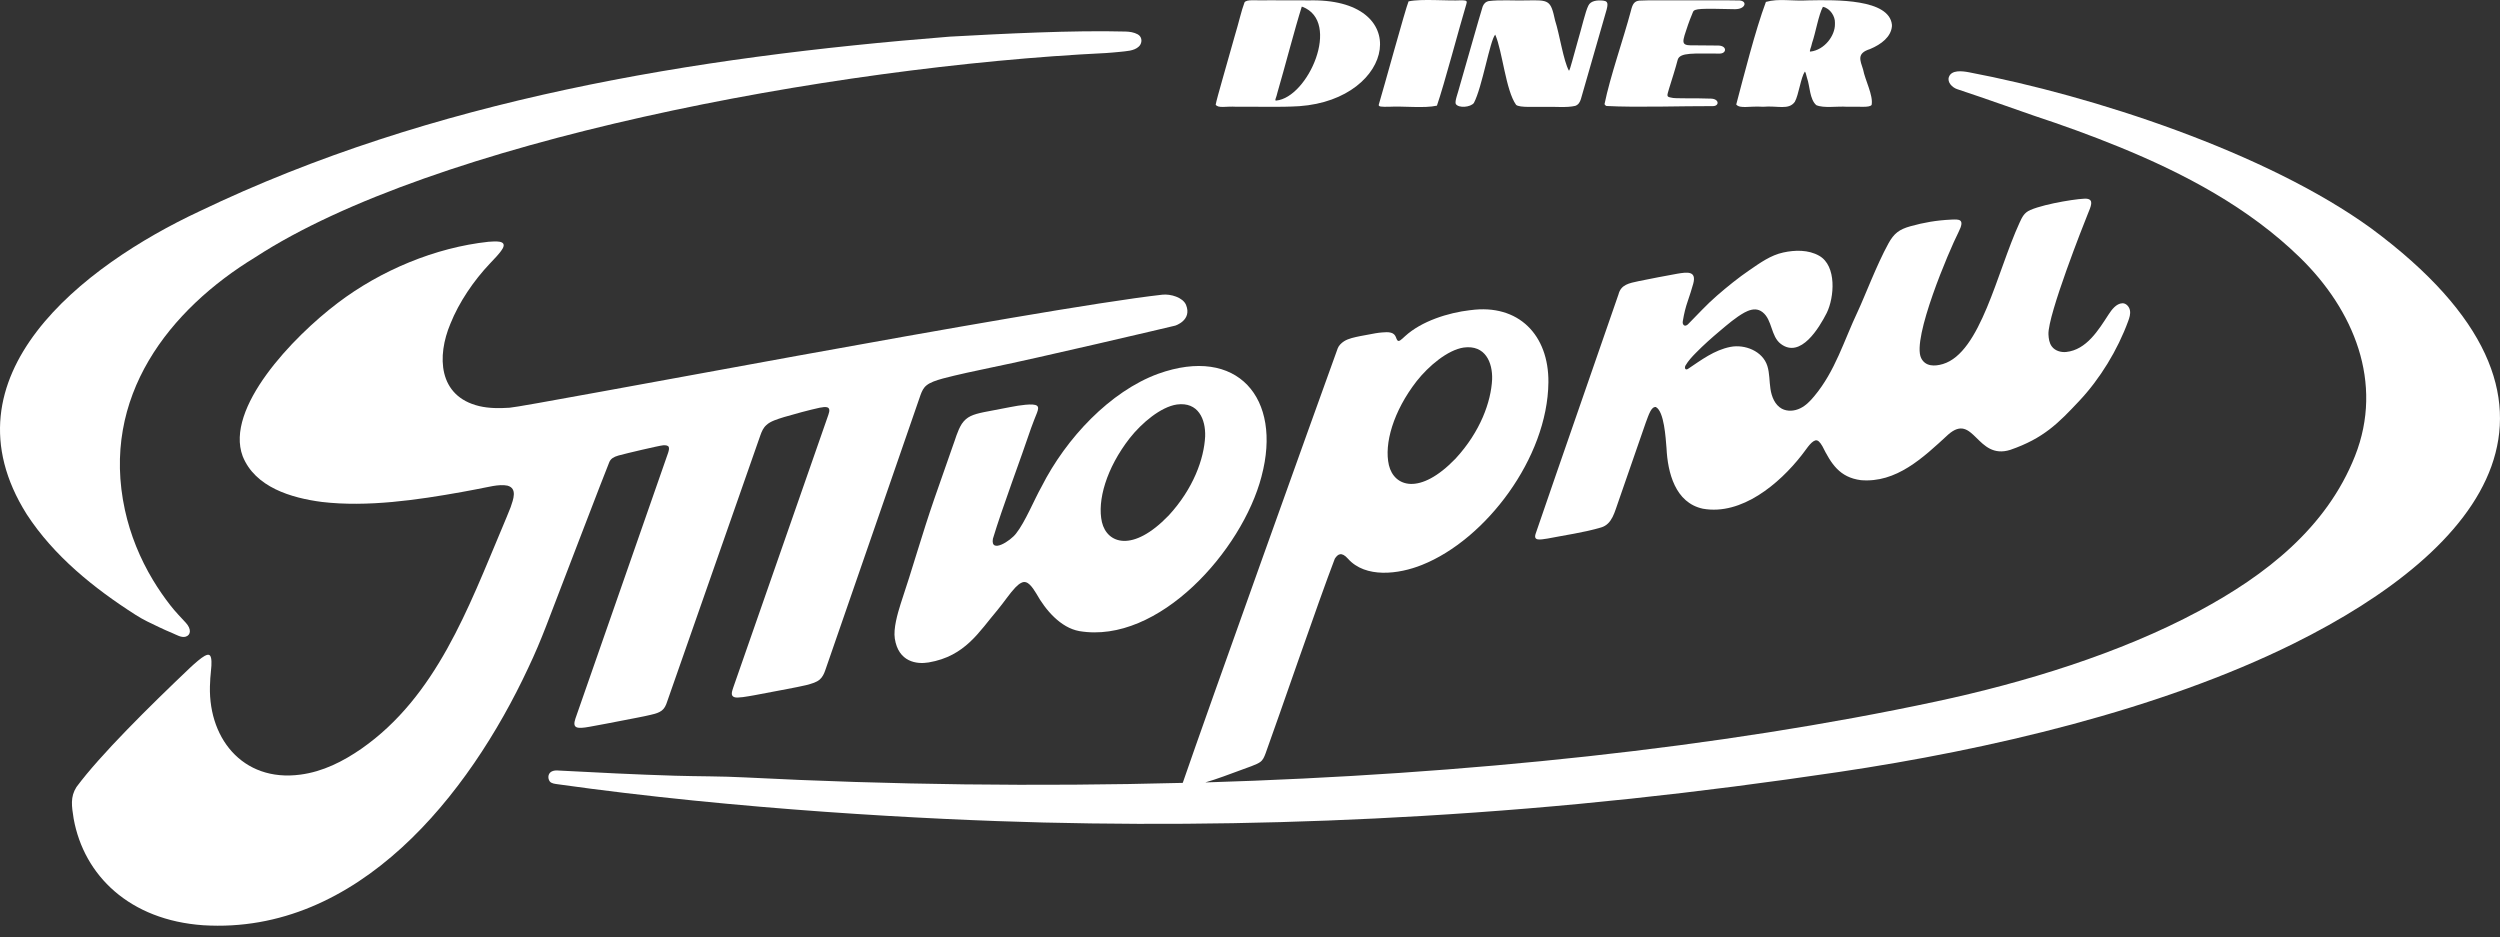 <?xml version="1.0" encoding="UTF-8"?> <svg xmlns="http://www.w3.org/2000/svg" width="152" height="57" viewBox="0 0 152 57" fill="none"><rect x="0" y="0" width="152" height="57" fill="#333333" stroke="none"/><path d="M63.322 29.598C62.883 30.374 62.335 31.73 61.782 32.431C61.447 32.885 60.207 33.681 60.369 32.756C60.922 30.907 62.098 27.799 62.69 26.028C62.793 25.723 62.955 25.346 63.049 25.099C63.128 24.888 63.152 24.747 63.049 24.669C62.947 24.59 62.706 24.575 62.343 24.61C62.066 24.633 61.723 24.692 61.38 24.759C60.862 24.857 60.341 24.955 59.832 25.056C59.149 25.198 58.782 25.327 58.478 25.77C58.202 26.209 58.091 26.702 57.898 27.208C57.543 28.219 57.164 29.304 56.808 30.323C56.05 32.517 55.49 34.539 54.756 36.725C54.57 37.317 54.31 38.218 54.404 38.826C54.625 40.252 55.735 40.401 56.465 40.276C58.691 39.895 59.52 38.414 60.653 37.082C61.036 36.62 61.415 36.048 61.735 35.718C61.849 35.605 61.972 35.487 62.118 35.425C62.489 35.244 62.785 35.734 63.01 36.091C63.566 37.09 64.486 38.167 65.623 38.371C70.435 39.182 75.523 33.481 76.7 28.971L76.703 28.955C77.967 24.206 75.239 20.993 70.407 22.729C67.506 23.795 64.826 26.624 63.322 29.598ZM73.273 26.534C73.206 27.893 72.562 29.704 71.059 31.338L71.047 31.349C68.876 33.602 67.312 33.062 66.997 31.745C66.701 30.452 67.261 28.469 68.69 26.636C69.42 25.711 70.577 24.739 71.552 24.594C72.855 24.418 73.309 25.491 73.273 26.534Z" fill="white"></path><path d="M112.957 18.924C112.104 20.723 111.587 22.56 110.3 24.096C110.059 24.386 109.791 24.665 109.447 24.829C109.108 24.994 108.678 25.033 108.334 24.849C107.912 24.618 107.715 24.12 107.644 23.65C107.572 23.183 107.596 22.701 107.454 22.247C107.166 21.338 106.076 20.922 105.212 21.091C104.229 21.283 103.436 21.89 102.626 22.431C102.595 22.451 102.543 22.47 102.504 22.455C102.413 22.415 102.445 22.286 102.476 22.227C102.646 21.937 102.875 21.691 103.112 21.451C103.578 20.977 104.075 20.535 104.584 20.108C105.046 19.72 105.528 19.3 106.061 19.003C106.124 18.967 106.191 18.936 106.258 18.909C106.566 18.783 106.878 18.756 107.162 18.979C107.766 19.453 107.659 20.448 108.275 20.911C109.479 21.82 110.608 19.927 111.066 19.026C111.528 18.082 111.682 16.169 110.612 15.554C109.953 15.174 109.124 15.198 108.425 15.351C107.659 15.515 107.016 15.981 106.38 16.416C105.686 16.89 105.034 17.419 104.399 17.968C103.767 18.513 103.211 19.132 102.626 19.72C102.555 19.79 102.433 19.845 102.354 19.747C102.291 19.672 102.307 19.571 102.322 19.485C102.393 19.065 102.48 18.697 102.618 18.301C102.737 17.956 102.847 17.611 102.946 17.259C103.171 16.448 102.567 16.546 101.991 16.64C101.284 16.765 100.38 16.941 99.646 17.09C99.046 17.22 98.556 17.298 98.403 17.901C97.633 20.143 94.688 28.587 93.37 32.443C93.212 32.905 93.626 32.815 94.092 32.744C95.11 32.544 96.334 32.372 97.345 32.07C98.035 31.87 98.174 31.095 98.406 30.472C98.647 29.778 98.892 29.065 99.141 28.352C99.433 27.505 99.788 26.491 100.057 25.711C100.246 25.209 100.392 24.715 100.676 24.747C101.182 25.013 101.272 26.624 101.324 27.247C101.395 28.728 101.849 30.57 103.538 30.93C105.895 31.349 108.184 29.406 109.526 27.694C109.759 27.419 110.071 26.867 110.371 26.777C110.525 26.737 110.651 26.875 110.801 27.129C111.334 28.191 111.84 29.026 113.142 29.194C115.294 29.375 116.912 27.842 118.448 26.424C120.015 25.045 120.177 27.991 122.221 27.353C124.254 26.651 125.154 25.723 126.417 24.378C127.681 23.035 128.75 21.283 129.394 19.524C129.469 19.316 129.544 19.093 129.5 18.869C129.461 18.646 129.264 18.427 129.039 18.438C128.664 18.454 128.383 18.842 128.202 19.12C127.594 20.053 126.867 21.271 125.62 21.401C125.304 21.432 124.949 21.33 124.752 21.067C124.594 20.856 124.558 20.585 124.546 20.327C124.499 19.159 126.702 13.587 126.931 13.027C127.132 12.537 127.31 12.153 126.899 12.086C126.611 12.028 124.4 12.357 123.445 12.768C123.066 12.933 122.948 13.195 122.782 13.556C121.412 16.542 120.425 21.444 118.128 22.133C117.619 22.286 117.058 22.286 116.805 21.769C116.225 20.593 118.515 15.221 119.075 14.12C119.498 13.293 119.107 13.333 118.637 13.352C117.729 13.395 116.975 13.528 116.154 13.756C115.479 13.944 115.152 14.187 114.812 14.81C114.098 16.111 113.375 18.035 112.957 18.924Z" fill="white"></path><path d="M37.608 27.694C38.031 27.576 40.056 27.098 40.32 27.074C40.478 27.063 40.612 27.082 40.66 27.176C40.691 27.274 40.672 27.368 40.624 27.525C39.211 31.588 36.164 40.295 34.987 43.684C34.786 44.28 35.058 44.331 35.852 44.186C36.535 44.069 37.17 43.935 37.92 43.794C38.473 43.684 39.152 43.563 39.547 43.465C40.194 43.32 40.403 43.179 40.569 42.642C41.473 40.056 45.255 29.257 46.23 26.467C46.316 26.224 46.411 26.005 46.601 25.84C46.838 25.613 47.256 25.488 47.67 25.358C48.326 25.166 49.17 24.935 49.834 24.79C50.197 24.723 50.572 24.661 50.363 25.225C48.807 29.688 45.519 39.108 44.584 41.796C44.524 41.996 44.386 42.305 44.651 42.388C44.828 42.462 45.444 42.344 45.867 42.27C46.534 42.145 47.205 42.015 47.872 41.89C48.302 41.808 48.685 41.733 49.001 41.659C49.388 41.557 49.64 41.486 49.846 41.31C50.003 41.173 50.102 40.969 50.173 40.761C51.152 37.964 54.981 26.847 55.968 24.014C56.055 23.779 56.146 23.575 56.343 23.422C56.548 23.258 56.876 23.136 57.334 23.011C58.163 22.792 59.379 22.529 60.33 22.333C63.085 21.773 70.889 19.935 71.454 19.798C71.454 19.798 72.488 19.477 72.113 18.544C71.927 18.082 71.173 17.862 70.672 17.917C63.129 18.76 32.094 24.72 30.981 24.79C30.369 24.829 29.745 24.833 29.141 24.692C26.627 24.093 26.56 21.643 27.385 19.684C27.91 18.368 28.814 17.047 29.785 16.024C30.057 15.719 30.373 15.441 30.574 15.088C30.827 14.583 30.069 14.681 29.698 14.7C26.465 15.049 23.149 16.436 20.536 18.419C17.777 20.507 13.671 24.825 14.753 27.733C15.507 29.625 17.706 30.276 19.573 30.519C22.336 30.844 25.387 30.397 28.072 29.915C28.36 29.864 28.644 29.809 28.928 29.755C29.662 29.625 30.318 29.418 30.854 29.527C31.47 29.696 31.206 30.366 31.048 30.836C30.894 31.24 30.712 31.651 30.547 32.055C28.474 36.968 26.524 42.344 21.981 45.518C20.86 46.294 19.636 46.917 18.262 47.097C14.721 47.572 12.546 44.801 12.779 41.412C12.771 41.036 13.02 39.829 12.673 39.809C12.598 39.805 12.523 39.837 12.448 39.876C12.223 39.997 11.836 40.338 11.591 40.566C9.069 42.96 6.072 45.926 4.647 47.854C4.265 48.457 4.359 49.014 4.478 49.778C5.105 53.238 7.88 55.941 12.353 56.255C21.783 56.839 28.514 48.32 32.11 40.624C32.532 39.739 32.872 38.924 33.199 38.081C33.46 37.403 36.981 28.207 37.052 28.081C37.143 27.893 37.293 27.784 37.608 27.694Z" fill="white"></path><path d="M88.51 6.319C88.684 6.593 89.414 6.522 89.612 6.26C90.117 5.312 90.591 2.443 90.91 2.106C91.349 3.106 91.546 5.492 92.178 6.374C92.395 6.566 93.393 6.475 93.922 6.499C94.53 6.475 95.245 6.562 95.778 6.436C95.971 6.366 96.058 6.213 96.117 6.029C96.397 5.077 97.179 2.338 97.574 0.962C97.759 0.351 97.83 0.092 97.53 0.049L97.459 0.037C97.128 0.002 96.713 0.037 96.571 0.343C96.386 0.711 96.18 1.652 95.916 2.541C95.659 3.431 95.47 4.222 95.395 4.305C95.063 3.733 94.814 2.048 94.55 1.248C94.278 -0.01 94.187 -0.002 92.79 0.026C92.059 0.045 91.199 -0.021 90.516 0.065C90.314 0.112 90.212 0.233 90.145 0.402C89.904 1.178 89.225 3.599 88.787 5.108C88.633 5.703 88.443 6.134 88.51 6.319Z" fill="white"></path><path d="M107.19 6.491C108.094 6.413 108.745 6.711 109.124 6.193C109.365 5.762 109.483 4.728 109.732 4.356C109.771 4.359 109.811 4.512 109.87 4.751C110.044 5.237 110.024 6.04 110.431 6.393C110.893 6.593 111.682 6.448 112.31 6.491C113.091 6.468 113.648 6.558 113.794 6.381C113.908 5.817 113.395 4.865 113.277 4.23C113.095 3.658 112.874 3.243 113.695 2.984C114.398 2.69 114.97 2.236 115.029 1.601V1.503C114.86 -0.068 111.643 -0.01 109.965 0.022C108.935 0.081 108.157 -0.108 107.367 0.116C106.724 1.832 106.01 4.669 105.563 6.354C105.796 6.628 106.349 6.436 107.19 6.491ZM110.178 2.6C110.387 2.005 110.569 0.9 110.833 0.414C111.291 0.508 111.579 1.013 111.564 1.378V1.472C111.575 2.153 110.944 3.035 110.075 3.137C109.973 3.149 110.115 2.921 110.178 2.6Z" fill="white"></path><path d="M97.672 6.444C99.484 6.542 102.326 6.444 104.142 6.452C104.541 6.452 104.541 6.021 104.043 5.997C103.147 5.958 101.77 6.005 101.631 5.939C101.304 5.884 101.347 5.845 101.481 5.382C101.647 4.845 101.864 4.179 102.002 3.642C102.129 3.168 102.997 3.262 104.552 3.258C104.987 3.258 105.018 2.788 104.485 2.769C104.079 2.757 103.506 2.769 103.076 2.757C102.279 2.776 102.227 2.702 102.508 1.879C102.693 1.303 102.827 0.986 102.934 0.727C103.025 0.512 103.384 0.512 105.5 0.559L105.614 0.551C106.128 0.504 106.234 0.073 105.776 0.03C104.691 0.006 103.416 0.03 102.263 0.022C101.493 0.03 100.273 0.002 99.677 0.037C99.366 0.069 99.259 0.237 99.152 0.684C98.698 2.389 97.893 4.665 97.554 6.334C97.577 6.385 97.617 6.421 97.672 6.444Z" fill="white"></path><path d="M84.433 6.491C85.332 6.44 86.592 6.597 87.365 6.424C87.811 5.139 88.708 1.73 89.154 0.249C89.213 0.073 89.169 0.03 88.964 0.022L88.873 0.018C87.977 0.065 86.434 -0.088 85.64 0.084C85.455 0.519 84.097 5.484 83.84 6.326C83.754 6.515 84.038 6.491 84.433 6.491Z" fill="white"></path><path d="M144.181 13.893C137.786 9.25 127.219 5.817 119.715 4.395C119.277 4.312 118.653 4.246 118.495 4.677C118.373 5.006 118.708 5.327 118.996 5.421C120.5 5.915 123.5 6.981 123.658 7.032C125.403 7.608 127.136 8.235 128.833 8.928C132.82 10.555 136.72 12.623 139.823 15.645C143.107 18.838 144.947 23.262 143.186 27.721C141.453 32.102 137.747 34.974 133.697 37.149C128.877 39.739 123.05 41.51 117.721 42.65C104.58 45.46 89.233 47.086 73.281 47.572C73.968 47.376 74.825 47.047 75.381 46.843C75.835 46.674 76.415 46.486 76.617 46.333C76.798 46.204 76.865 46.02 76.948 45.804C77.726 43.669 80.173 36.526 81.156 33.971C81.338 33.685 81.567 33.532 81.954 33.967C83.016 35.166 85.033 34.923 86.466 34.343C90.326 32.803 94.096 27.85 94.143 23.246C94.171 20.37 92.328 18.458 89.403 18.858H89.387C88.041 19.014 86.422 19.528 85.427 20.441C85.175 20.672 85.041 20.813 84.95 20.676C84.918 20.629 84.898 20.574 84.879 20.519C84.827 20.37 84.729 20.272 84.575 20.229C84.397 20.178 84.204 20.202 84.026 20.213C83.762 20.233 83.501 20.284 83.24 20.335C82.885 20.401 82.526 20.46 82.183 20.554C82.017 20.601 81.859 20.66 81.717 20.75C81.551 20.856 81.393 21.017 81.334 21.177C79.869 25.225 73.451 43.128 71.911 47.599C63.117 47.83 54.156 47.721 45.286 47.266C43.873 47.191 42.46 47.207 41.043 47.164C38.67 47.093 36.302 46.972 33.933 46.847C33.925 46.843 33.917 46.843 33.913 46.843C33.621 46.831 33.412 46.921 33.353 47.145C33.321 47.266 33.353 47.415 33.428 47.513C33.531 47.642 33.752 47.658 33.902 47.681C44.824 49.221 56.473 49.836 63.44 50.009C71.106 50.197 78.816 50.064 86.474 49.609C95.162 49.096 103.195 48.214 111.804 46.937C120.883 45.589 131.304 43.171 139.472 39.12C150.919 33.442 158.474 24.48 144.181 13.893ZM86.134 23.172C86.864 22.247 88.021 21.275 88.996 21.13C90.299 20.958 90.756 22.027 90.721 23.07C90.654 24.43 90.01 26.24 88.506 27.874L88.495 27.886C86.323 30.139 84.76 29.598 84.445 28.281C84.144 26.988 84.709 25.006 86.134 23.172Z" fill="white"></path><path d="M9.68 38.136C9.945 38.261 10.213 38.383 10.482 38.493C10.726 38.594 11.03 38.79 11.295 38.708C11.615 38.606 11.638 38.238 11.303 37.87C10.995 37.533 10.651 37.184 10.367 36.816C9.98 36.322 9.625 35.805 9.301 35.268C8.508 33.951 7.924 32.513 7.596 31.012C6.092 24.104 10.316 18.807 15.534 15.633C26.315 8.615 50.406 4.046 67.273 3.223C67.546 3.2 67.818 3.184 68.09 3.153C68.462 3.109 68.951 3.106 69.239 2.831C69.275 2.796 69.306 2.761 69.33 2.718C69.456 2.502 69.413 2.22 69.172 2.087C68.951 1.965 68.675 1.922 68.426 1.918C65.268 1.832 60.961 2.051 57.744 2.228C42.164 3.462 26.291 6.048 12.12 12.851C5.078 16.146 -3.67 22.85 1.624 31.267C3.278 33.81 5.713 35.765 8.232 37.376C8.682 37.67 9.191 37.905 9.68 38.136Z" fill="white"></path><path d="M75.18 6.491C76.439 6.475 77.757 6.53 78.993 6.456C84.855 6.04 86.007 -0.182 79.51 0.026L79.352 0.022C78.586 0.014 77.951 0.022 77.114 0.018C76.289 0.041 75.823 -0.053 75.669 0.139C75.464 0.68 75.342 1.299 75.049 2.267C74.592 3.925 73.98 5.97 73.913 6.366C74.082 6.601 74.52 6.448 75.18 6.491ZM77.674 5.606C78.093 4.179 78.74 1.687 79.147 0.406L79.19 0.414C81.563 1.319 79.534 5.931 77.592 6.115C77.465 6.131 77.611 5.927 77.674 5.606Z" fill="white"></path></svg> 
